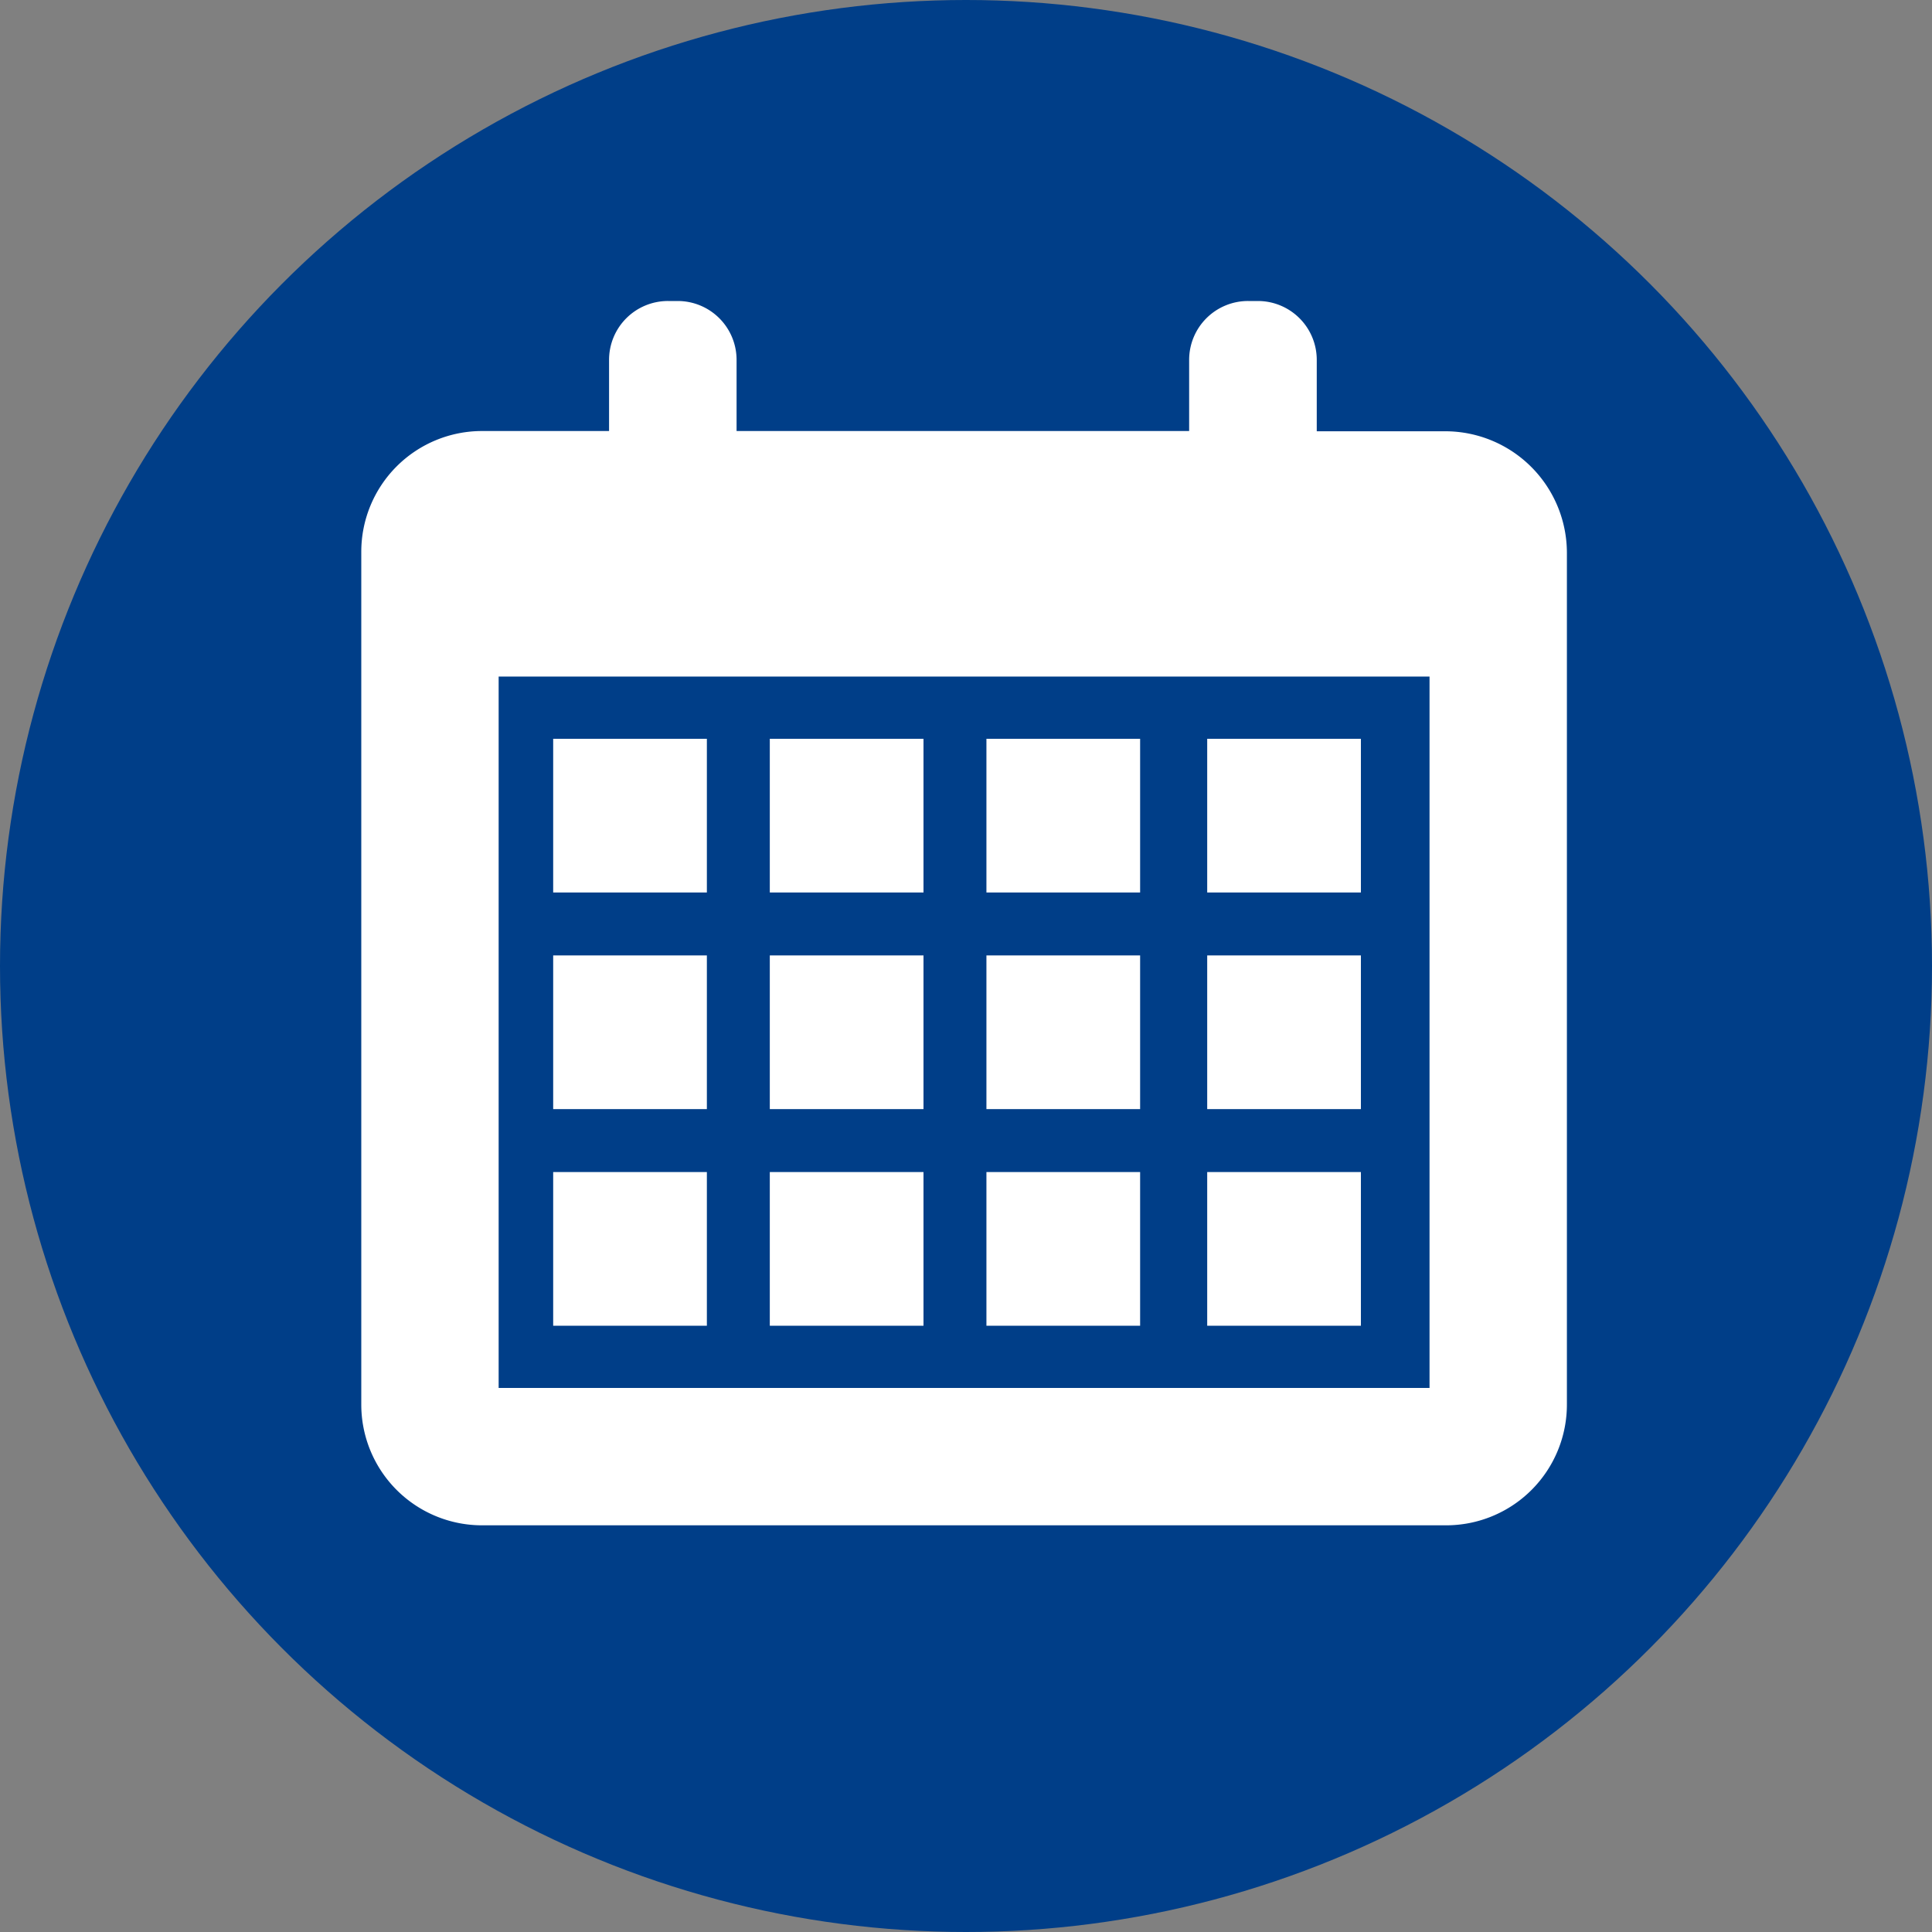 <svg xmlns="http://www.w3.org/2000/svg" width="32" height="32" viewBox="0 0 40 40">
  <rect x="0" y="0" width="40" height="40" fill="#808080" stroke="none"/>
  <g id="Bildmaterial_7" data-name="Bildmaterial 7" transform="translate(20 20)">
    <g id="Gruppe_36" data-name="Gruppe 36" transform="translate(-20 -20)">
      <circle id="Ellipse_6" data-name="Ellipse 6" cx="20" cy="20" r="20" fill="#003e88"/>
      <g id="Bildmaterial_15" data-name="Bildmaterial 15" transform="translate(7.48 6.237)">
        <g id="Gruppe_35" data-name="Gruppe 35" transform="translate(0)">
          <path id="Pfad_590" data-name="Pfad 590" d="M64.165,37.478H61.5V36a1.219,1.219,0,0,0-1.219-1.219h-.2A1.219,1.219,0,0,0,58.858,36v1.473h-9.37V36a1.219,1.219,0,0,0-1.219-1.219h-.2A1.219,1.219,0,0,0,46.848,36h0v1.473H44.232a2.5,2.5,0,0,0-2.514,2.514V57.615a2.5,2.5,0,0,0,2.514,2.514H64.165a2.5,2.5,0,0,0,2.514-2.514V39.992A2.52,2.52,0,0,0,64.165,37.478Zm-.33,19.807H44.562V42.556H63.835Z" transform="translate(-41.718 -34.786)" fill="#fff"/>
          <rect id="Rechteck_48" data-name="Rechteck 48" width="3.182" height="3.182" transform="translate(3.973 9.059)" fill="#fff"/>
          <rect id="Rechteck_49" data-name="Rechteck 49" width="3.182" height="3.182" transform="translate(8.458 9.059)" fill="#fff"/>
          <rect id="Rechteck_50" data-name="Rechteck 50" width="3.182" height="3.182" transform="translate(3.973 13.544)" fill="#fff"/>
          <rect id="Rechteck_51" data-name="Rechteck 51" width="3.182" height="3.182" transform="translate(8.458 13.544)" fill="#fff"/>
          <rect id="Rechteck_52" data-name="Rechteck 52" width="3.182" height="3.182" transform="translate(17.514 9.059)" fill="#fff"/>
          <rect id="Rechteck_53" data-name="Rechteck 53" width="3.182" height="3.182" transform="translate(17.514 13.544)" fill="#fff"/>
          <rect id="Rechteck_54" data-name="Rechteck 54" width="3.182" height="3.182" transform="translate(17.514 18.029)" fill="#fff"/>
          <rect id="Rechteck_55" data-name="Rechteck 55" width="3.182" height="3.182" transform="translate(12.943 9.059)" fill="#fff"/>
          <rect id="Rechteck_56" data-name="Rechteck 56" width="3.182" height="3.182" transform="translate(12.943 13.544)" fill="#fff"/>
          <rect id="Rechteck_57" data-name="Rechteck 57" width="3.182" height="3.182" transform="translate(3.973 18.029)" fill="#fff"/>
          <rect id="Rechteck_58" data-name="Rechteck 58" width="3.182" height="3.182" transform="translate(8.458 18.029)" fill="#fff"/>
          <rect id="Rechteck_59" data-name="Rechteck 59" width="3.182" height="3.182" transform="translate(12.943 18.029)" fill="#fff"/>
        </g>
      </g>
    </g>
  </g>
</svg>
